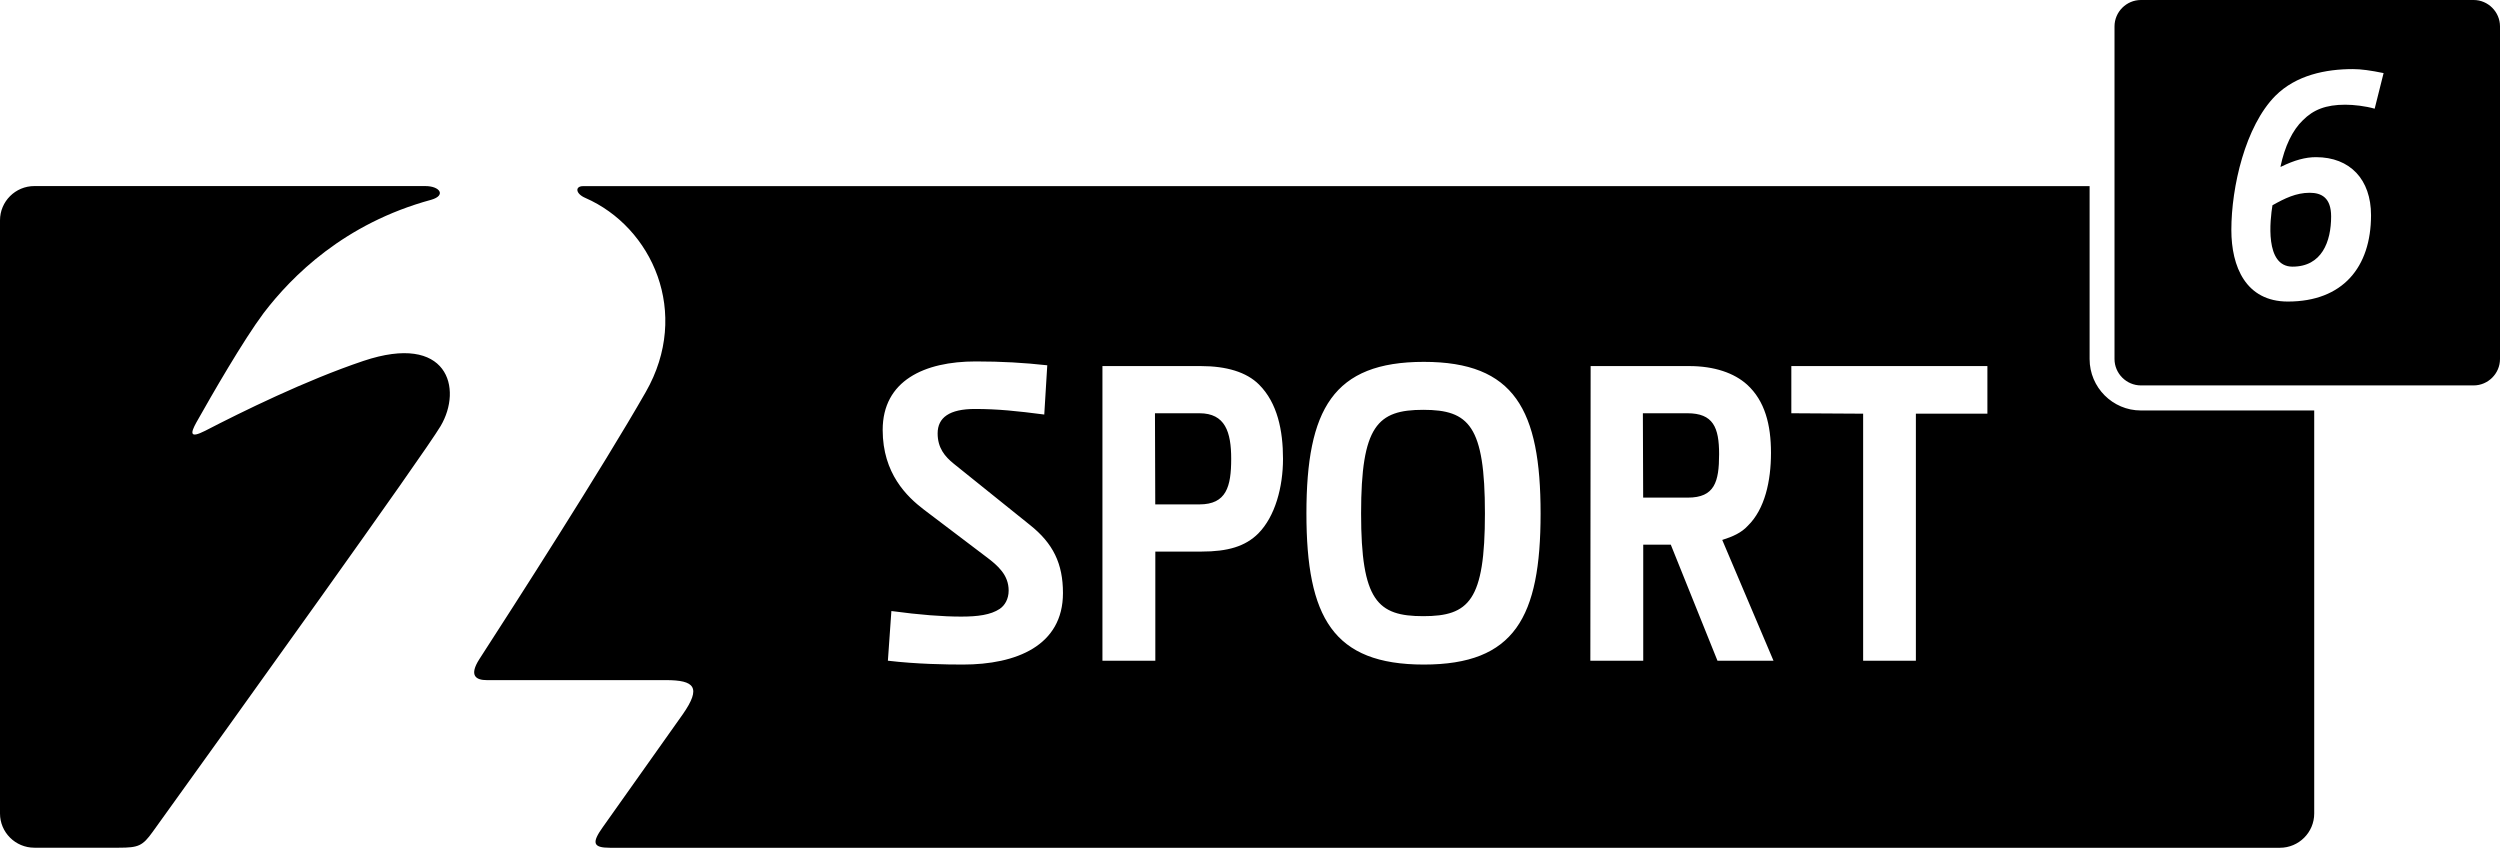 <?xml version="1.0" encoding="UTF-8" standalone="no"?>
<svg
   version="1.1"
   width="1000"
   height="339.109"
   viewBox="0 0 1000 339.109"
   id="svg6967"
   xmlns="http://www.w3.org/2000/svg"
   xmlns:svg="http://www.w3.org/2000/svg">
  <defs
     id="defs6969" />
  <path
     id="path6929"
     d="M 856.367,0 C 850.572,0 845.805,4.767 845.805,10.562 V 143.604 C 845.805,149.399 850.572,154.166 856.367,154.166 H 989.465 C 995.232,154.166 1000,149.399 1000,143.604 V 10.562 C 1000,4.767 995.232,0 989.465,0 Z M 941.16,27.637 C 944.472,27.637 948.268,28.178 953.436,29.234 L 949.867,43.48 C 946.184,42.424 941.531,41.883 938.105,41.883 930.34,41.883 925.343,43.88 921.146,48.105 917.007,52.045 913.895,58.526 912.182,66.691 H 912.41 C 917.835,64.036 922.204,62.865 926.4,62.865 940.075,62.865 948.412,71.83 948.412,86.076 948.412,106.917 937.076,120.621 915.15,120.621 898.306,120.621 892.541,106.661 892.541,91.986 892.541,74.714 898.136,50.475 910.127,38.342 918.463,30.005 930.34,27.637 941.16,27.637 Z M 923.859,77.111 C 918.463,77.111 913.895,79.338 908.984,82.107 908.042,87.903 905.814,106.66 917.006,106.66 928.768,106.66 932.451,96.611 932.451,86.59 932.451,79.11 928.627,77.111 923.859,77.111 Z" />
  <path
     id="path2000"
     d="M 13.732,74.428 C 6.167,74.428 0,80.567 0,88.133 V 325.406 C 0,332.943 6.167,339.082 13.732,339.082 H 47.535 C 55.415,339.082 57.012,338.368 61.066,332.744 93.499,287.636 169.185,182.259 176.236,170.439 185.144,155.394 179.177,133.012 145.346,144.375 122.335,152.112 96.668,164.759 82.051,172.324 75.684,175.55 76.255,173.153 78.539,168.984 84.906,157.679 97.24,136.238 105.434,125.246 116.739,110.429 137.723,89.36 172.496,79.91 178.52,78.169 175.978,74.428 170.125,74.428 Z M 233.248,74.457 C 229.965,74.457 230.136,77.455 234.133,79.168 260.912,90.873 276.415,125.16 258.314,156.793 240.814,187.426 205.355,242.613 191.766,263.625 187.512,270.248 190.367,272.047 194.678,272.047 H 266.365 C 277.814,272.047 280.669,274.874 273.104,285.723 L 241.156,330.803 C 236.617,337.141 237.131,339.109 244.012,339.109 H 911.953 C 919.519,339.109 925.686,332.972 925.686,325.406 V 164.188 H 856.34 C 845.034,164.188 835.842,154.938 835.842,143.633 V 74.457 Z M 390.299,144.574 C 400.719,144.574 409.514,145.087 418.906,146.115 L 417.707,165.814 C 406.887,164.416 399.206,163.588 389.928,163.588 379.821,163.588 375.053,167.014 375.053,173.352 375.053,179.147 377.909,182.602 381.535,185.514 L 411.969,209.98 C 421.247,217.346 425.186,225.426 425.186,237.217 425.186,258.286 406.515,265.824 385.16,265.824 378.622,265.824 366.603,265.652 355.154,264.281 L 356.553,244.412 C 368.001,245.954 377.08,246.639 384.475,246.639 391.127,246.639 396.293,245.953 399.891,243.555 401.918,242.184 403.461,239.616 403.461,236.219 403.461,230.024 399.206,226.253 394.381,222.656 L 369.516,203.814 C 362.835,198.704 353.07,189.455 353.07,171.982 353.07,152.283 369.715,144.574 390.299,144.574 Z M 569.531,144.746 C 605.817,144.746 616.238,163.931 616.238,205.385 616.238,246.981 605.817,265.824 569.531,265.824 533.245,265.824 522.568,246.981 522.568,205.385 522.568,163.731 533.245,144.746 569.531,144.746 Z M 440.975,146.43 H 480.314 C 490.592,146.43 498.615,148.828 503.611,153.824 511.006,161.19 513.203,172.268 513.203,183.545 513.203,194.765 510.092,206.554 503.297,213.406 498.101,218.574 491.107,220.629 480.629,220.629 H 462.129 V 264.281 H 440.975 Z M 636.252,146.43 H 675.68 C 685.758,146.43 693.666,149.199 698.805,153.824 705.971,160.333 708.396,169.898 708.396,181.146 708.396,192.366 705.969,203.644 699.117,210.324 696.576,213.094 693.15,214.635 688.896,215.977 L 709.396,264.281 H 686.984 L 668.312,217.861 H 657.293 V 264.281 H 636.139 Z M 716.533,146.43 H 794.959 V 165.473 H 766.352 V 264.281 H 745.254 V 165.473 L 716.533,165.301 Z M 569.303,163.932 C 551.003,163.932 544.438,170.269 544.438,205.385 544.438,240.301 551.003,246.467 569.303,246.467 587.603,246.467 593.971,240.301 593.971,205.385 593.971,170.269 587.603,163.932 569.303,163.932 Z M 461.986,165.301 462.102,201.758 H 479.773 C 490.565,201.758 492.477,194.622 492.477,183.545 492.477,172.782 490.08,165.301 479.773,165.301 Z M 657.15,165.301 657.266,199.047 H 675.137 C 685.871,199.047 687.641,192.709 687.641,181.66 687.641,170.897 685.244,165.301 674.938,165.301 Z" />
</svg>
